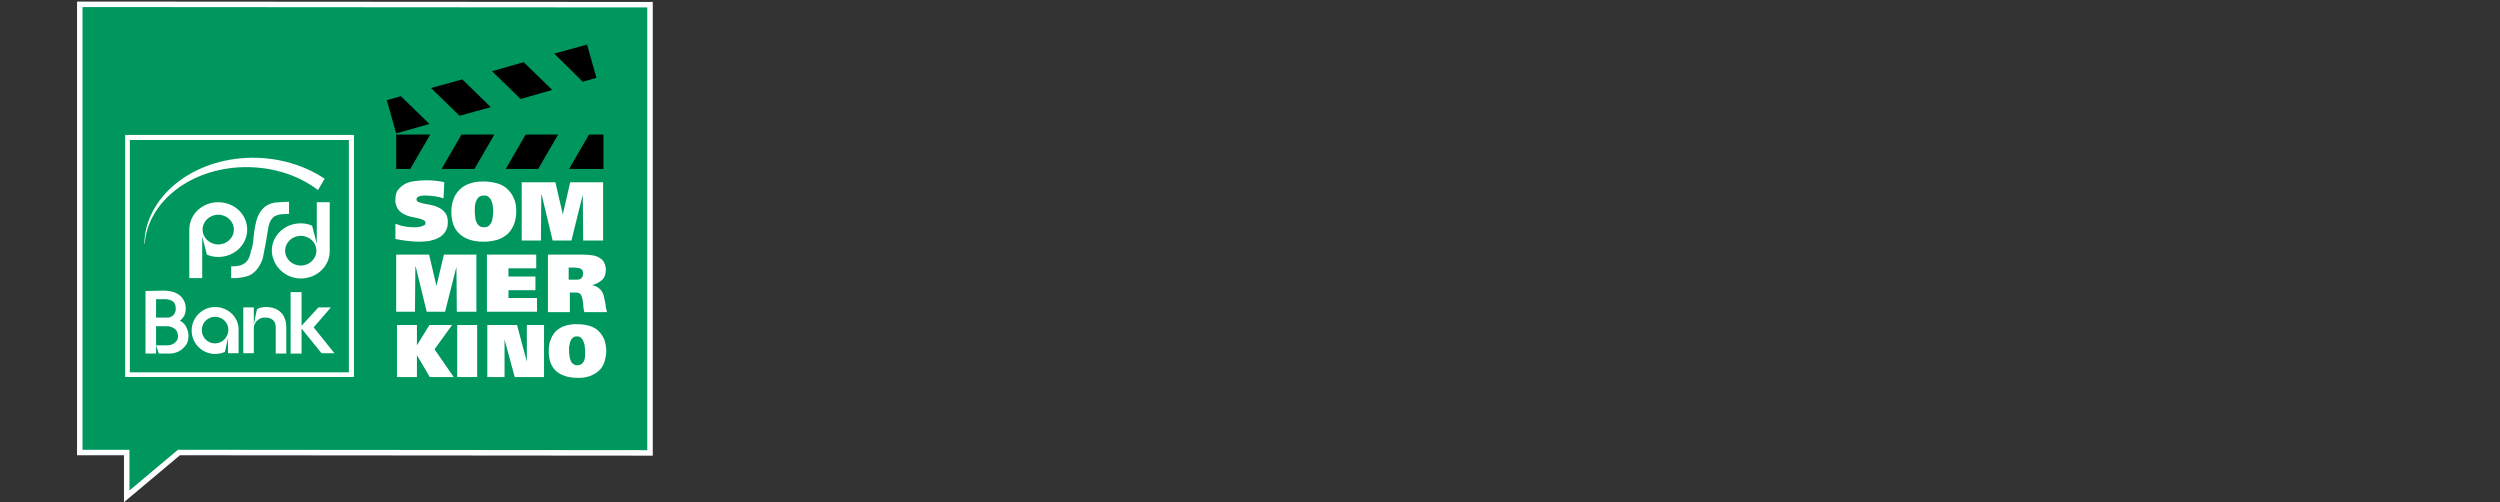 <?xml version="1.0" encoding="utf-8"?>
<!-- Generator: $$$/GeneralStr/196=Adobe Illustrator 27.6.0, SVG Export Plug-In . SVG Version: 6.00 Build 0)  -->
<svg version="1.1" id="Logo" xmlns="http://www.w3.org/2000/svg" xmlns:xlink="http://www.w3.org/1999/xlink" x="0px" y="0px"
	 viewBox="0 0 639.2 128.4" style="enable-background:new 0 0 639.2 128.4;" xml:space="preserve">
<rect x="0" y="0" width="639.2" height="128.4" fill="#333333" stroke="none"/>
<style type="text/css">
	.st0{clip-path:url(#SVGID_00000001645304509033041640000001351685926904708524_);}
	.st1{fill:#00975F;}
	.st2{fill:#FFFFFF;}
</style>
<g>
	<defs>
		<rect id="SVGID_1_" x="19.7" y="0.4" width="147.2" height="128.1"/>
	</defs>
	<clipPath id="SVGID_00000137098151904495174870000010573919208737401762_">
		<use xlink:href="#SVGID_1_"  style="overflow:visible;"/>
	</clipPath>
	<g id="Gruppe_300" style="clip-path:url(#SVGID_00000137098151904495174870000010573919208737401762_);">
		<path id="Pfad_775" class="st1" d="M166.1,1.2L92.3,1.1L20.4,1.1v114.6h12c0,3.7,0,7.5,0,11.2c4.4-3.7,8.9-7.5,13.3-11.2
			l120.4,0.1V1.2z"/>
		<path id="Pfad_776" class="st2" d="M31.7,128.4l0-12h-12V0.4l147.2,0.1v116h-0.7L46,116.4L31.7,128.4z M21.1,115h12l0,10.4
			L45.5,115h0.3l119.7,0.1V1.9L21.1,1.8L21.1,115z"/>
		<rect id="Rechteck_887" x="33.2" y="34.6" class="st1" width="57.2" height="61.8"/>
		<path id="Pfad_777" class="st2" d="M89.2,95.2h-56V35.8h56V95.2z M90.4,34.5H32v61.9h58.5V34.5z M80.2,83.7l4.4-5.1h-3.2l-4.3,4.7
			v-8.6h-2.8v15.7h2.8V84l5.1,6.3h3.3L80.2,83.7z M43.1,81.2h-3.2v-4.7H42c0,0,2.9-0.2,2.9,2.1C45,78.5,45.2,80.8,43.1,81.2 M46,82
			c0.2-0.2,0.5-0.4,0.7-0.7c1-1,1-3.3,0.3-4.5c-0.8-1.5-2.3-2.4-5-2.5l-4.8,0.1v10.2l0,5.8l2.7,0c0-1.8,0-4,0-5.8v-1.2h2.9
			c0.2,0,0.4,0,0.6,0.1c0.6,0.1,1.2,0.4,1.6,0.9c0.5,0.6,0.7,1.8,0.3,2.5c-0.4,0.8-1.4,1.4-2.5,1.4h-2.9l0.7,2.1h2.3
			c2,0.1,3.5-0.7,4.5-2c1-1.1,1-3.3,0.3-4.6C47.4,83,46.8,82.4,46,82 M67.7,78.5c-0.7,0.1-1.4,0.1-2,0.6c-0.3,1.2-0.5,2.3-0.7,3.4
			l-0.1,0.3v-4.2l-2.7,0l0,11.7h2.7v-6.5l0-0.1c0-0.3,0.1-0.7,0.3-1c0.5-0.9,1.4-1.5,2.4-1.5c0,0,2.9-0.3,2.9,2.5v6.7h2.7v-6.8
			C73.1,78,67.7,78.5,67.7,78.5 M55,87.8c-1.9,0-3.4-1.5-3.4-3.4c0-1.9,1.5-3.4,3.4-3.4c1.9,0,3.4,1.5,3.4,3.4c0,0,0,0,0,0
			C58.3,86.3,56.8,87.8,55,87.8 M55,78.5c-3.3,0-6,2.7-6,6c0,3.3,2.7,6,6,6c0.9,0,1.7-0.2,2.5-0.5c0.3-1.2,0.8-3.6,0.8-3.6v3.9H61
			l0-5l0-0.9C61.1,81.1,58.3,78.5,55,78.5 M73.9,54.7l0-3.1c-1.2,0-2.5,0.1-3.7,0.2c-4.5,0.9-4.9,5.1-5.4,9.1l0,0.4l0,0v0
			c-0.1,0.8-0.2,1.5-0.4,2.3L64.2,64c-0.2,1-0.4,2-1.1,2.8c-1,1.2-2.6,1.3-4,1.3l0,3c1.3,0.1,2.6-0.1,3.8-0.4
			c2.3-0.5,3.7-2.8,4.3-4.7l0.9-4.7l0-0.1l0.5-3c0.2-1.2,0.6-2,1.3-2.7C71,54.7,72.6,54.7,73.9,54.7 M55.8,54.9c2.2,0,4,1.7,4,3.8
			c0,2.1-1.8,3.8-4,3.8s-4-1.7-4-3.8C51.8,56.6,53.6,54.9,55.8,54.9 M51.7,60.5l1.2,4.6c0.9,0.4,1.9,0.6,2.9,0.6
			c4.1,0,7.4-3.1,7.4-7s-3.3-7-7.4-7s-7.4,3.1-7.4,7v12.4h3.3L51.7,60.5L51.7,60.5z M76.9,60.3c2.2,0,4,1.7,4,3.8
			c0,2.1-1.8,3.8-4,3.8c-2.2,0-4-1.7-4-3.8C72.9,62,74.7,60.3,76.9,60.3 M76.9,71.2c4.1,0,7.4-3.1,7.4-7V51.7H81v10.6l-1.2-4.6
			c-0.9-0.4-1.9-0.6-2.9-0.6c-4.1,0-7.4,3.1-7.4,7C69.6,68,72.9,71.2,76.9,71.2 M60.8,42.8c7.8-0.5,15.2,1.7,20.5,5.8l1.7-2.9
			c-5.8-3.9-13.6-6-21.7-5.2c-14,1.4-24.2,10.9-24.4,21.8c0,0,0.1,0.2,0.1,0C37.8,52.1,47.7,43.7,60.8,42.8"/>
		<path id="Pfad_778" class="st2" d="M113.4,50.7c-0.7-0.2-1.4-0.4-2.1-0.5c-0.8-0.1-1.6-0.2-2.3-0.2c-0.2,0-0.5,0-0.8,0
			c-0.3,0-0.5,0.1-0.8,0.1c-0.2,0.1-0.4,0.2-0.6,0.3c-0.2,0.1-0.3,0.3-0.3,0.6c0,0.3,0.2,0.6,0.6,0.7c0.5,0.2,1,0.3,1.5,0.4
			c0.6,0.1,1.2,0.2,1.9,0.4c0.7,0.1,1.3,0.4,1.9,0.7c0.6,0.3,1.1,0.8,1.5,1.3c0.4,0.6,0.6,1.3,0.6,2.3c0,1-0.2,1.8-0.7,2.5
			c-0.4,0.6-1,1.2-1.7,1.5c-0.7,0.4-1.5,0.6-2.3,0.8c-0.8,0.1-1.7,0.2-2.5,0.2c-1,0-2.1-0.1-3.1-0.2c-1-0.1-2-0.3-3.1-0.5v-3.9
			c0.8,0.3,1.6,0.6,2.5,0.7c0.9,0.2,1.7,0.2,2.6,0.2c0.3,0,0.6,0,1-0.1c0.3,0,0.5-0.1,0.8-0.2c0.2-0.1,0.4-0.2,0.6-0.3
			c0.1-0.1,0.2-0.3,0.2-0.5c0-0.2-0.1-0.5-0.3-0.6c-0.3-0.2-0.6-0.3-0.9-0.4c-0.4-0.1-0.8-0.2-1.2-0.3c-0.5-0.1-1-0.2-1.4-0.3
			c-0.5-0.1-1-0.3-1.4-0.5c-0.5-0.2-0.9-0.5-1.3-0.8c-0.4-0.4-0.7-0.8-0.9-1.3c-0.2-0.6-0.4-1.2-0.3-1.8c0-1,0.2-1.9,0.7-2.5
			c0.5-0.6,1.1-1.1,1.8-1.5c0.8-0.4,1.6-0.6,2.5-0.7c0.9-0.1,1.8-0.2,2.6-0.2c0.8,0,1.7,0,2.5,0.1c0.8,0.1,1.7,0.2,2.4,0.4
			L113.4,50.7z"/>
		<path id="Pfad_779" class="st2" d="M132,54.1c0,1.1-0.2,2.3-0.6,3.3c-0.4,0.9-0.9,1.8-1.6,2.4c-0.8,0.7-1.7,1.2-2.6,1.5
			c-1.1,0.3-2.3,0.5-3.5,0.5c-2.6,0-4.6-0.6-6.1-1.9c-1.5-1.3-2.2-3.2-2.2-5.8c0-1.1,0.2-2.3,0.6-3.3c0.3-0.9,0.9-1.7,1.6-2.4
			c0.7-0.7,1.6-1.2,2.6-1.5c1.1-0.4,2.3-0.5,3.5-0.5c1.2,0,2.4,0.2,3.5,0.5c1,0.3,1.9,0.8,2.6,1.5c0.7,0.7,1.3,1.5,1.6,2.4
			C131.9,51.8,132,53,132,54.1 M121.4,54.1c0,0.4,0,0.8,0.1,1.3c0,0.5,0.1,0.9,0.3,1.3c0.1,0.4,0.4,0.8,0.7,1
			c0.3,0.3,0.8,0.4,1.2,0.4c0.6,0,1-0.1,1.3-0.4c0.3-0.3,0.6-0.6,0.7-1c0.2-0.4,0.2-0.9,0.3-1.3c0-0.5,0.1-0.9,0.1-1.3
			c0-0.3,0-0.8-0.1-1.2c0-0.5-0.1-0.9-0.3-1.4c-0.1-0.4-0.4-0.8-0.7-1.1c-0.4-0.3-0.8-0.5-1.3-0.4c-0.5,0-0.9,0.1-1.3,0.4
			c-0.3,0.3-0.5,0.7-0.7,1.1c-0.2,0.4-0.2,0.9-0.3,1.4C121.4,53.3,121.4,53.7,121.4,54.1"/>
		<path id="Pfad_780" class="st2" d="M133.5,46.6h8.5l1.9,8.2h0l1.9-8.2h8.4v14.9h-5.1l-0.1-11.7h0l-2.9,11.7h-4.8l-2.8-11.7h-0.1
			l-0.1,11.7h-4.9V46.6z"/>
		<path id="Pfad_781" class="st2" d="M101.4,65.1h8.3l1.9,8h0l1.9-8h8.3v14.6h-5l-0.1-11.5h0l-2.9,11.5h-4.7l-2.8-11.5h-0.1
			l-0.1,11.5h-4.8V65.1z"/>
		<path id="Pfad_782" class="st2" d="M124.5,65.1h12.6v3.5H130v2.1h6.9v3.5H130v2h7.3v3.5h-12.8V65.1z"/>
		<path id="Pfad_783" class="st2" d="M140.1,65.1h9.1c0.8,0,1.6,0.1,2.4,0.2c0.6,0.1,1.2,0.3,1.8,0.7c0.5,0.3,0.9,0.7,1.1,1.2
			c0.3,0.6,0.4,1.2,0.4,1.8c0,1.1-0.3,2-1,2.6c-0.7,0.6-1.6,1.1-2.5,1.3v0c0.5,0.1,1,0.3,1.5,0.6c0.4,0.3,0.7,0.6,1,1
			c0.2,0.4,0.4,0.8,0.5,1.3c0.1,0.5,0.2,0.9,0.3,1.4c0.1,0.5,0.2,0.9,0.2,1.4c0.1,0.4,0.2,0.8,0.3,1.2h-5.8c-0.1-0.3-0.1-0.6-0.2-1
			c0-0.4-0.1-0.8-0.1-1.2c-0.1-0.4-0.1-0.8-0.2-1.2c-0.1-0.3-0.1-0.6-0.3-0.9c-0.1-0.3-0.4-0.5-0.7-0.6c-0.3-0.1-0.6-0.1-0.9-0.1
			h-1.3v5h-5.6V65.1z M145.4,71.5h1.5c0.3,0,0.6,0,0.8,0c0.3,0,0.5-0.1,0.7-0.2c0.2-0.1,0.4-0.3,0.5-0.5c0.1-0.3,0.2-0.6,0.2-0.9
			c0-0.3-0.1-0.6-0.2-0.8c-0.1-0.2-0.3-0.3-0.5-0.4c-0.2-0.1-0.5-0.2-0.7-0.2c-0.3,0-0.5-0.1-0.8-0.1h-1.5V71.5z"/>
		<path id="Pfad_784" class="st2" d="M106.6,88.3L106.6,88.3l3.2-5.2h5.8l-4.5,6.2l4.9,7.1h-6.1l-3.3-5.6h0v5.6h-5.1V83.1h5.1V88.3z
			"/>
		<rect id="Rechteck_888" x="116.9" y="83.1" class="st2" width="5.1" height="13.3"/>
		<path id="Pfad_785" class="st2" d="M124.6,83.1h7.6l2.5,9.4h0v-9.4h4.4v13.3h-7.5l-2.6-9.6h0v9.6h-4.4V83.1z"/>
		<path id="Pfad_786" class="st2" d="M155,89.7c0,1-0.2,2-0.5,3c-0.3,0.8-0.8,1.6-1.5,2.2c-0.7,0.6-1.5,1-2.3,1.3
			c-1,0.3-2.1,0.5-3.1,0.4c-2.3,0-4.1-0.6-5.4-1.7c-1.3-1.2-1.9-2.9-1.9-5.1c0-1,0.1-2,0.5-3c0.3-0.8,0.8-1.6,1.4-2.2
			c0.7-0.6,1.5-1.1,2.3-1.3c1-0.3,2.1-0.5,3.1-0.4c1.1,0,2.1,0.1,3.1,0.4c0.9,0.3,1.7,0.7,2.3,1.3c0.6,0.6,1.1,1.3,1.5,2.2
			C154.8,87.7,155,88.7,155,89.7 M145.5,89.7c0,0.4,0,0.7,0.1,1.2c0,0.4,0.1,0.8,0.3,1.2c0.1,0.4,0.3,0.7,0.6,0.9
			c0.3,0.3,0.7,0.4,1.1,0.4c0.4,0,0.8-0.1,1.2-0.4c0.3-0.3,0.5-0.6,0.6-0.9c0.1-0.4,0.2-0.8,0.2-1.2c0-0.4,0-0.8,0-1.2
			c0-0.3,0-0.7-0.1-1.1c0-0.4-0.1-0.8-0.3-1.2c-0.1-0.4-0.3-0.7-0.6-1c-0.3-0.3-0.7-0.4-1.1-0.4c-0.4,0-0.8,0.1-1.1,0.4
			c-0.3,0.3-0.5,0.6-0.6,1c-0.1,0.4-0.2,0.8-0.3,1.2C145.5,89.1,145.5,89.4,145.5,89.7"/>
		<path id="Pfad_787" d="M142.7,34.4h-8.3l-5.1,8.8h8.3L142.7,34.4z"/>
		<path id="Pfad_788" d="M112.9,43.2h8.4l5.1-8.8H118L112.9,43.2z"/>
		<path id="Pfad_789" d="M110,34.4h-8.7v8.8h3.6L110,34.4z"/>
		<path id="Pfad_790" d="M150.6,34.4l-5.1,8.8h8.8v-8.8H150.6z"/>
		<path id="Pfad_791" d="M110.2,22.5l8-2.2l7.3,7.1l-8,2.2L110.2,22.5z"/>
		<path id="Pfad_792" d="M141.2,23l-8.1,2.3l-7.3-7.1l8.1-2.3L141.2,23z"/>
		<path id="Pfad_793" d="M141.7,13.7l8.4-2.3l2.4,8.5l-3.5,1L141.7,13.7z"/>
		<path id="Pfad_794" d="M102.5,24.6l7.3,7.1l-8.5,2.4l-2.4-8.5L102.5,24.6z"/>
	</g>
</g>
</svg>
